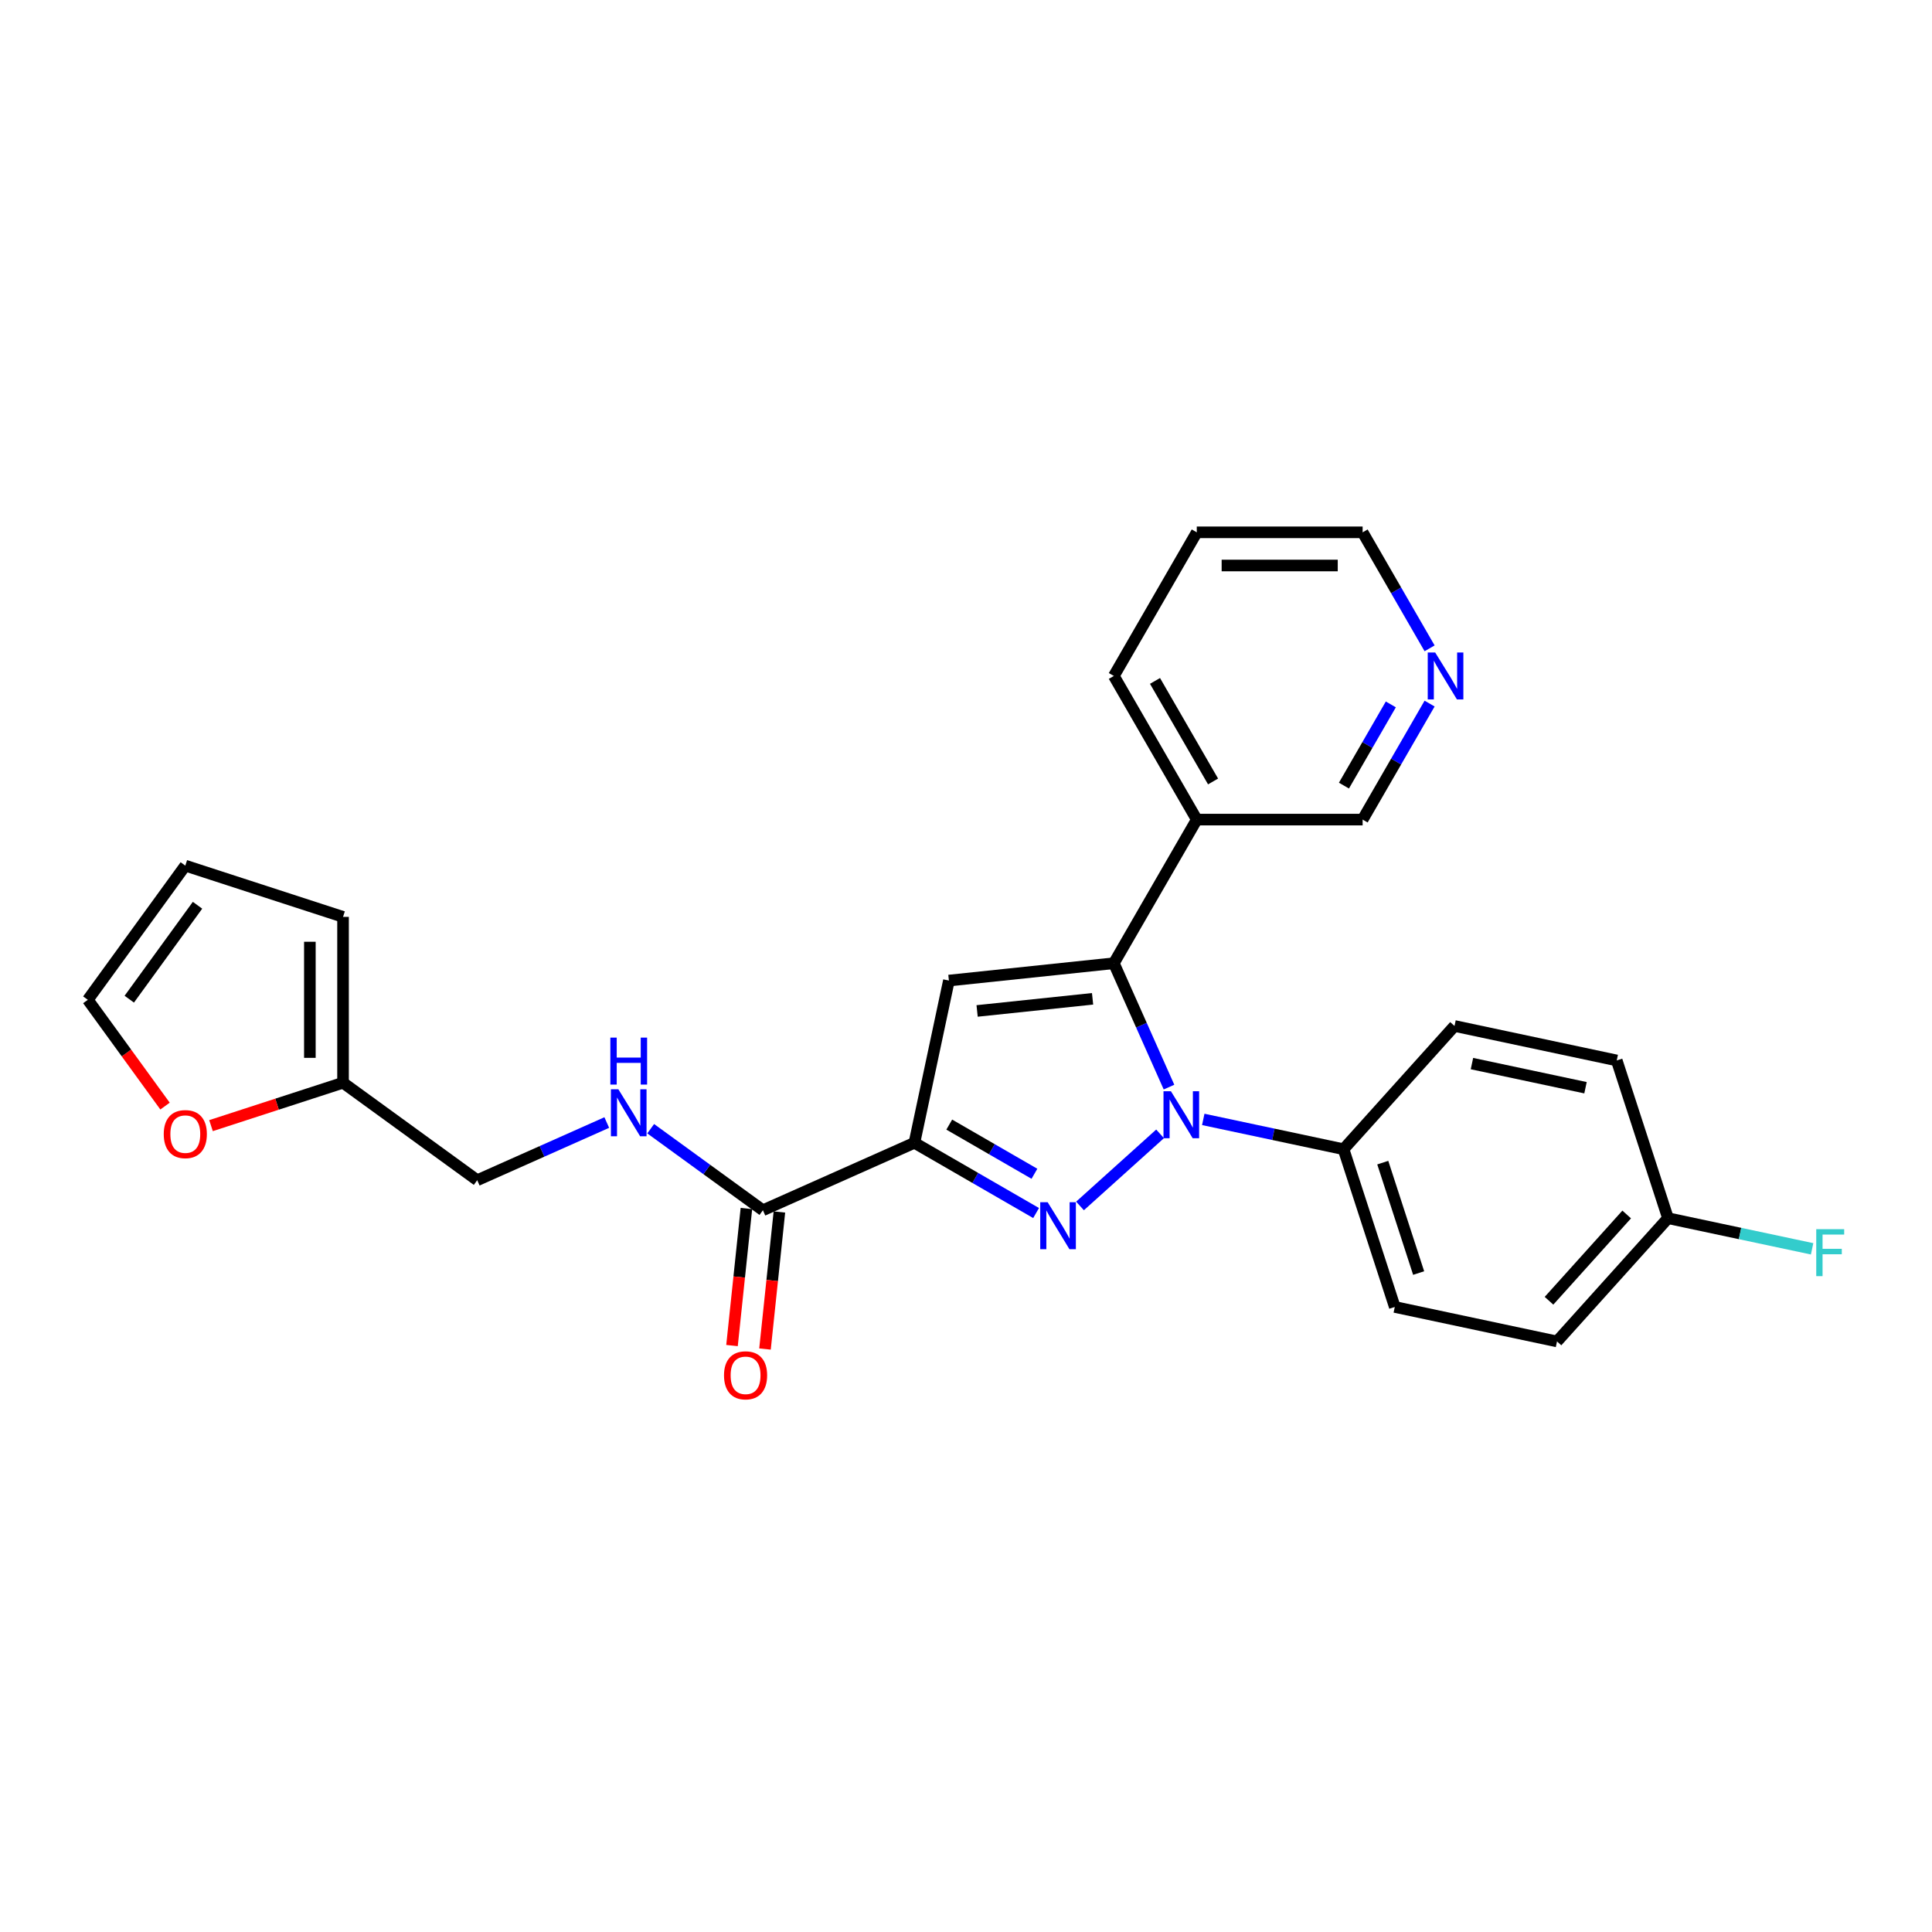 <?xml version='1.0' encoding='iso-8859-1'?>
<svg version='1.1' baseProfile='full'
              xmlns='http://www.w3.org/2000/svg'
                      xmlns:rdkit='http://www.rdkit.org/xml'
                      xmlns:xlink='http://www.w3.org/1999/xlink'
                  xml:space='preserve'
width='1000px' height='1000px' viewBox='0 0 1000 1000'>
<!-- END OF HEADER -->
<rect style='opacity:1.0;fill:#FFFFFF;stroke:none' width='1000' height='1000' x='0' y='0'> </rect>
<path class='bond-0' d='M 559.012,624.195 L 600.458,586.877' style='fill:none;fill-rule:evenodd;stroke:#0000FF;stroke-width:6px;stroke-linecap:butt;stroke-linejoin:miter;stroke-opacity:1' />
<path class='bond-1' d='M 536.28,627.866 L 504.791,609.686' style='fill:none;fill-rule:evenodd;stroke:#0000FF;stroke-width:6px;stroke-linecap:butt;stroke-linejoin:miter;stroke-opacity:1' />
<path class='bond-1' d='M 504.791,609.686 L 473.303,591.506' style='fill:none;fill-rule:evenodd;stroke:#000000;stroke-width:6px;stroke-linecap:butt;stroke-linejoin:miter;stroke-opacity:1' />
<path class='bond-1' d='M 535.418,607.544 L 513.376,594.817' style='fill:none;fill-rule:evenodd;stroke:#0000FF;stroke-width:6px;stroke-linecap:butt;stroke-linejoin:miter;stroke-opacity:1' />
<path class='bond-1' d='M 513.376,594.817 L 491.334,582.091' style='fill:none;fill-rule:evenodd;stroke:#000000;stroke-width:6px;stroke-linecap:butt;stroke-linejoin:miter;stroke-opacity:1' />
<path class='bond-2' d='M 605.074,562.685 L 590.8,530.625' style='fill:none;fill-rule:evenodd;stroke:#0000FF;stroke-width:6px;stroke-linecap:butt;stroke-linejoin:miter;stroke-opacity:1' />
<path class='bond-2' d='M 590.8,530.625 L 576.525,498.564' style='fill:none;fill-rule:evenodd;stroke:#000000;stroke-width:6px;stroke-linecap:butt;stroke-linejoin:miter;stroke-opacity:1' />
<path class='bond-5' d='M 622.807,579.403 L 659.109,587.119' style='fill:none;fill-rule:evenodd;stroke:#0000FF;stroke-width:6px;stroke-linecap:butt;stroke-linejoin:miter;stroke-opacity:1' />
<path class='bond-5' d='M 659.109,587.119 L 695.41,594.835' style='fill:none;fill-rule:evenodd;stroke:#000000;stroke-width:6px;stroke-linecap:butt;stroke-linejoin:miter;stroke-opacity:1' />
<path class='bond-3' d='M 473.303,591.506 L 491.151,507.537' style='fill:none;fill-rule:evenodd;stroke:#000000;stroke-width:6px;stroke-linecap:butt;stroke-linejoin:miter;stroke-opacity:1' />
<path class='bond-4' d='M 473.303,591.506 L 394.879,626.422' style='fill:none;fill-rule:evenodd;stroke:#000000;stroke-width:6px;stroke-linecap:butt;stroke-linejoin:miter;stroke-opacity:1' />
<path class='bond-6' d='M 576.525,498.564 L 619.448,424.22' style='fill:none;fill-rule:evenodd;stroke:#000000;stroke-width:6px;stroke-linecap:butt;stroke-linejoin:miter;stroke-opacity:1' />
<path class='bond-26' d='M 576.525,498.564 L 491.151,507.537' style='fill:none;fill-rule:evenodd;stroke:#000000;stroke-width:6px;stroke-linecap:butt;stroke-linejoin:miter;stroke-opacity:1' />
<path class='bond-26' d='M 565.514,516.985 L 505.751,523.266' style='fill:none;fill-rule:evenodd;stroke:#000000;stroke-width:6px;stroke-linecap:butt;stroke-linejoin:miter;stroke-opacity:1' />
<path class='bond-7' d='M 394.879,626.422 L 365.837,605.322' style='fill:none;fill-rule:evenodd;stroke:#000000;stroke-width:6px;stroke-linecap:butt;stroke-linejoin:miter;stroke-opacity:1' />
<path class='bond-7' d='M 365.837,605.322 L 336.795,584.222' style='fill:none;fill-rule:evenodd;stroke:#0000FF;stroke-width:6px;stroke-linecap:butt;stroke-linejoin:miter;stroke-opacity:1' />
<path class='bond-10' d='M 386.342,625.525 L 382.614,660.993' style='fill:none;fill-rule:evenodd;stroke:#000000;stroke-width:6px;stroke-linecap:butt;stroke-linejoin:miter;stroke-opacity:1' />
<path class='bond-10' d='M 382.614,660.993 L 378.886,696.46' style='fill:none;fill-rule:evenodd;stroke:#FF0000;stroke-width:6px;stroke-linecap:butt;stroke-linejoin:miter;stroke-opacity:1' />
<path class='bond-10' d='M 403.417,627.32 L 399.689,662.787' style='fill:none;fill-rule:evenodd;stroke:#000000;stroke-width:6px;stroke-linecap:butt;stroke-linejoin:miter;stroke-opacity:1' />
<path class='bond-10' d='M 399.689,662.787 L 395.961,698.255' style='fill:none;fill-rule:evenodd;stroke:#FF0000;stroke-width:6px;stroke-linecap:butt;stroke-linejoin:miter;stroke-opacity:1' />
<path class='bond-15' d='M 695.41,594.835 L 721.938,676.479' style='fill:none;fill-rule:evenodd;stroke:#000000;stroke-width:6px;stroke-linecap:butt;stroke-linejoin:miter;stroke-opacity:1' />
<path class='bond-15' d='M 715.718,601.776 L 734.288,658.927' style='fill:none;fill-rule:evenodd;stroke:#000000;stroke-width:6px;stroke-linecap:butt;stroke-linejoin:miter;stroke-opacity:1' />
<path class='bond-16' d='M 695.41,594.835 L 752.852,531.04' style='fill:none;fill-rule:evenodd;stroke:#000000;stroke-width:6px;stroke-linecap:butt;stroke-linejoin:miter;stroke-opacity:1' />
<path class='bond-21' d='M 619.448,424.22 L 705.293,424.22' style='fill:none;fill-rule:evenodd;stroke:#000000;stroke-width:6px;stroke-linecap:butt;stroke-linejoin:miter;stroke-opacity:1' />
<path class='bond-23' d='M 619.448,424.22 L 576.525,349.876' style='fill:none;fill-rule:evenodd;stroke:#000000;stroke-width:6px;stroke-linecap:butt;stroke-linejoin:miter;stroke-opacity:1' />
<path class='bond-23' d='M 627.878,404.484 L 597.832,352.443' style='fill:none;fill-rule:evenodd;stroke:#000000;stroke-width:6px;stroke-linecap:butt;stroke-linejoin:miter;stroke-opacity:1' />
<path class='bond-17' d='M 314.063,581.024 L 280.535,595.952' style='fill:none;fill-rule:evenodd;stroke:#0000FF;stroke-width:6px;stroke-linecap:butt;stroke-linejoin:miter;stroke-opacity:1' />
<path class='bond-17' d='M 280.535,595.952 L 247.006,610.88' style='fill:none;fill-rule:evenodd;stroke:#000000;stroke-width:6px;stroke-linecap:butt;stroke-linejoin:miter;stroke-opacity:1' />
<path class='bond-8' d='M 177.556,560.422 L 247.006,610.88' style='fill:none;fill-rule:evenodd;stroke:#000000;stroke-width:6px;stroke-linecap:butt;stroke-linejoin:miter;stroke-opacity:1' />
<path class='bond-9' d='M 177.556,560.422 L 143.388,571.524' style='fill:none;fill-rule:evenodd;stroke:#000000;stroke-width:6px;stroke-linecap:butt;stroke-linejoin:miter;stroke-opacity:1' />
<path class='bond-9' d='M 143.388,571.524 L 109.219,582.626' style='fill:none;fill-rule:evenodd;stroke:#FF0000;stroke-width:6px;stroke-linecap:butt;stroke-linejoin:miter;stroke-opacity:1' />
<path class='bond-11' d='M 177.556,560.422 L 177.556,474.577' style='fill:none;fill-rule:evenodd;stroke:#000000;stroke-width:6px;stroke-linecap:butt;stroke-linejoin:miter;stroke-opacity:1' />
<path class='bond-11' d='M 160.387,547.545 L 160.387,487.454' style='fill:none;fill-rule:evenodd;stroke:#000000;stroke-width:6px;stroke-linecap:butt;stroke-linejoin:miter;stroke-opacity:1' />
<path class='bond-12' d='M 85.422,572.51 L 65.438,545.005' style='fill:none;fill-rule:evenodd;stroke:#FF0000;stroke-width:6px;stroke-linecap:butt;stroke-linejoin:miter;stroke-opacity:1' />
<path class='bond-12' d='M 65.438,545.005 L 45.455,517.499' style='fill:none;fill-rule:evenodd;stroke:#000000;stroke-width:6px;stroke-linecap:butt;stroke-linejoin:miter;stroke-opacity:1' />
<path class='bond-14' d='M 177.556,474.577 L 95.913,448.049' style='fill:none;fill-rule:evenodd;stroke:#000000;stroke-width:6px;stroke-linecap:butt;stroke-linejoin:miter;stroke-opacity:1' />
<path class='bond-29' d='M 45.455,517.499 L 95.913,448.049' style='fill:none;fill-rule:evenodd;stroke:#000000;stroke-width:6px;stroke-linecap:butt;stroke-linejoin:miter;stroke-opacity:1' />
<path class='bond-29' d='M 66.913,517.174 L 102.234,468.559' style='fill:none;fill-rule:evenodd;stroke:#000000;stroke-width:6px;stroke-linecap:butt;stroke-linejoin:miter;stroke-opacity:1' />
<path class='bond-13' d='M 739.958,364.178 L 722.625,394.199' style='fill:none;fill-rule:evenodd;stroke:#0000FF;stroke-width:6px;stroke-linecap:butt;stroke-linejoin:miter;stroke-opacity:1' />
<path class='bond-13' d='M 722.625,394.199 L 705.293,424.22' style='fill:none;fill-rule:evenodd;stroke:#000000;stroke-width:6px;stroke-linecap:butt;stroke-linejoin:miter;stroke-opacity:1' />
<path class='bond-13' d='M 719.889,364.6 L 707.756,385.615' style='fill:none;fill-rule:evenodd;stroke:#0000FF;stroke-width:6px;stroke-linecap:butt;stroke-linejoin:miter;stroke-opacity:1' />
<path class='bond-13' d='M 707.756,385.615 L 695.624,406.629' style='fill:none;fill-rule:evenodd;stroke:#000000;stroke-width:6px;stroke-linecap:butt;stroke-linejoin:miter;stroke-opacity:1' />
<path class='bond-28' d='M 739.958,335.574 L 722.625,305.553' style='fill:none;fill-rule:evenodd;stroke:#0000FF;stroke-width:6px;stroke-linecap:butt;stroke-linejoin:miter;stroke-opacity:1' />
<path class='bond-28' d='M 722.625,305.553 L 705.293,275.532' style='fill:none;fill-rule:evenodd;stroke:#000000;stroke-width:6px;stroke-linecap:butt;stroke-linejoin:miter;stroke-opacity:1' />
<path class='bond-19' d='M 721.938,676.479 L 805.907,694.327' style='fill:none;fill-rule:evenodd;stroke:#000000;stroke-width:6px;stroke-linecap:butt;stroke-linejoin:miter;stroke-opacity:1' />
<path class='bond-20' d='M 752.852,531.04 L 836.821,548.888' style='fill:none;fill-rule:evenodd;stroke:#000000;stroke-width:6px;stroke-linecap:butt;stroke-linejoin:miter;stroke-opacity:1' />
<path class='bond-20' d='M 761.878,550.511 L 820.656,563.005' style='fill:none;fill-rule:evenodd;stroke:#000000;stroke-width:6px;stroke-linecap:butt;stroke-linejoin:miter;stroke-opacity:1' />
<path class='bond-18' d='M 863.348,630.532 L 836.821,548.888' style='fill:none;fill-rule:evenodd;stroke:#000000;stroke-width:6px;stroke-linecap:butt;stroke-linejoin:miter;stroke-opacity:1' />
<path class='bond-22' d='M 863.348,630.532 L 900.646,638.459' style='fill:none;fill-rule:evenodd;stroke:#000000;stroke-width:6px;stroke-linecap:butt;stroke-linejoin:miter;stroke-opacity:1' />
<path class='bond-22' d='M 900.646,638.459 L 937.943,646.387' style='fill:none;fill-rule:evenodd;stroke:#33CCCC;stroke-width:6px;stroke-linecap:butt;stroke-linejoin:miter;stroke-opacity:1' />
<path class='bond-27' d='M 863.348,630.532 L 805.907,694.327' style='fill:none;fill-rule:evenodd;stroke:#000000;stroke-width:6px;stroke-linecap:butt;stroke-linejoin:miter;stroke-opacity:1' />
<path class='bond-27' d='M 841.973,628.613 L 801.764,673.269' style='fill:none;fill-rule:evenodd;stroke:#000000;stroke-width:6px;stroke-linecap:butt;stroke-linejoin:miter;stroke-opacity:1' />
<path class='bond-25' d='M 576.525,349.876 L 619.448,275.532' style='fill:none;fill-rule:evenodd;stroke:#000000;stroke-width:6px;stroke-linecap:butt;stroke-linejoin:miter;stroke-opacity:1' />
<path class='bond-24' d='M 705.293,275.532 L 619.448,275.532' style='fill:none;fill-rule:evenodd;stroke:#000000;stroke-width:6px;stroke-linecap:butt;stroke-linejoin:miter;stroke-opacity:1' />
<path class='bond-24' d='M 692.416,292.701 L 632.324,292.701' style='fill:none;fill-rule:evenodd;stroke:#000000;stroke-width:6px;stroke-linecap:butt;stroke-linejoin:miter;stroke-opacity:1' />
<path  class='atom-0' d='M 542.272 622.273
L 550.239 635.15
Q 551.029 636.42, 552.299 638.721
Q 553.57 641.021, 553.638 641.159
L 553.638 622.273
L 556.866 622.273
L 556.866 646.584
L 553.535 646.584
L 544.985 632.506
Q 543.989 630.857, 542.925 628.969
Q 541.895 627.08, 541.586 626.496
L 541.586 646.584
L 538.427 646.584
L 538.427 622.273
L 542.272 622.273
' fill='#0000FF'/>
<path  class='atom-1' d='M 606.068 564.831
L 614.034 577.708
Q 614.824 578.979, 616.094 581.279
Q 617.365 583.58, 617.433 583.717
L 617.433 564.831
L 620.661 564.831
L 620.661 589.143
L 617.33 589.143
L 608.78 575.064
Q 607.785 573.416, 606.72 571.527
Q 605.69 569.639, 605.381 569.055
L 605.381 589.143
L 602.222 589.143
L 602.222 564.831
L 606.068 564.831
' fill='#0000FF'/>
<path  class='atom-8' d='M 320.055 563.808
L 328.022 576.685
Q 328.812 577.956, 330.082 580.256
Q 331.353 582.557, 331.421 582.694
L 331.421 563.808
L 334.649 563.808
L 334.649 588.12
L 331.318 588.12
L 322.768 574.041
Q 321.772 572.393, 320.708 570.504
Q 319.678 568.616, 319.369 568.032
L 319.369 588.12
L 316.21 588.12
L 316.21 563.808
L 320.055 563.808
' fill='#0000FF'/>
<path  class='atom-8' d='M 315.918 537.066
L 319.214 537.066
L 319.214 547.402
L 331.645 547.402
L 331.645 537.066
L 334.941 537.066
L 334.941 561.377
L 331.645 561.377
L 331.645 550.149
L 319.214 550.149
L 319.214 561.377
L 315.918 561.377
L 315.918 537.066
' fill='#0000FF'/>
<path  class='atom-10' d='M 84.753 587.018
Q 84.753 581.181, 87.637 577.919
Q 90.522 574.656, 95.913 574.656
Q 101.304 574.656, 104.188 577.919
Q 107.073 581.181, 107.073 587.018
Q 107.073 592.924, 104.154 596.289
Q 101.235 599.62, 95.913 599.62
Q 90.556 599.62, 87.637 596.289
Q 84.753 592.959, 84.753 587.018
M 95.913 596.873
Q 99.621 596.873, 101.613 594.401
Q 103.639 591.894, 103.639 587.018
Q 103.639 582.245, 101.613 579.841
Q 99.621 577.403, 95.913 577.403
Q 92.204 577.403, 90.178 579.807
Q 88.187 582.211, 88.187 587.018
Q 88.187 591.928, 90.178 594.401
Q 92.204 596.873, 95.913 596.873
' fill='#FF0000'/>
<path  class='atom-11' d='M 374.746 711.866
Q 374.746 706.028, 377.631 702.766
Q 380.515 699.504, 385.906 699.504
Q 391.297 699.504, 394.182 702.766
Q 397.066 706.028, 397.066 711.866
Q 397.066 717.772, 394.147 721.137
Q 391.228 724.468, 385.906 724.468
Q 380.549 724.468, 377.631 721.137
Q 374.746 717.806, 374.746 711.866
M 385.906 721.721
Q 389.615 721.721, 391.606 719.248
Q 393.632 716.742, 393.632 711.866
Q 393.632 707.093, 391.606 704.689
Q 389.615 702.251, 385.906 702.251
Q 382.198 702.251, 380.172 704.655
Q 378.18 707.058, 378.18 711.866
Q 378.18 716.776, 380.172 719.248
Q 382.198 721.721, 385.906 721.721
' fill='#FF0000'/>
<path  class='atom-14' d='M 742.841 337.721
L 750.808 350.597
Q 751.597 351.868, 752.868 354.168
Q 754.138 356.469, 754.207 356.606
L 754.207 337.721
L 757.435 337.721
L 757.435 362.032
L 754.104 362.032
L 745.554 347.953
Q 744.558 346.305, 743.494 344.416
Q 742.463 342.528, 742.154 341.944
L 742.154 362.032
L 738.995 362.032
L 738.995 337.721
L 742.841 337.721
' fill='#0000FF'/>
<path  class='atom-23' d='M 940.089 636.224
L 954.545 636.224
L 954.545 639.005
L 943.351 639.005
L 943.351 646.388
L 953.309 646.388
L 953.309 649.204
L 943.351 649.204
L 943.351 660.535
L 940.089 660.535
L 940.089 636.224
' fill='#33CCCC'/>
</svg>
